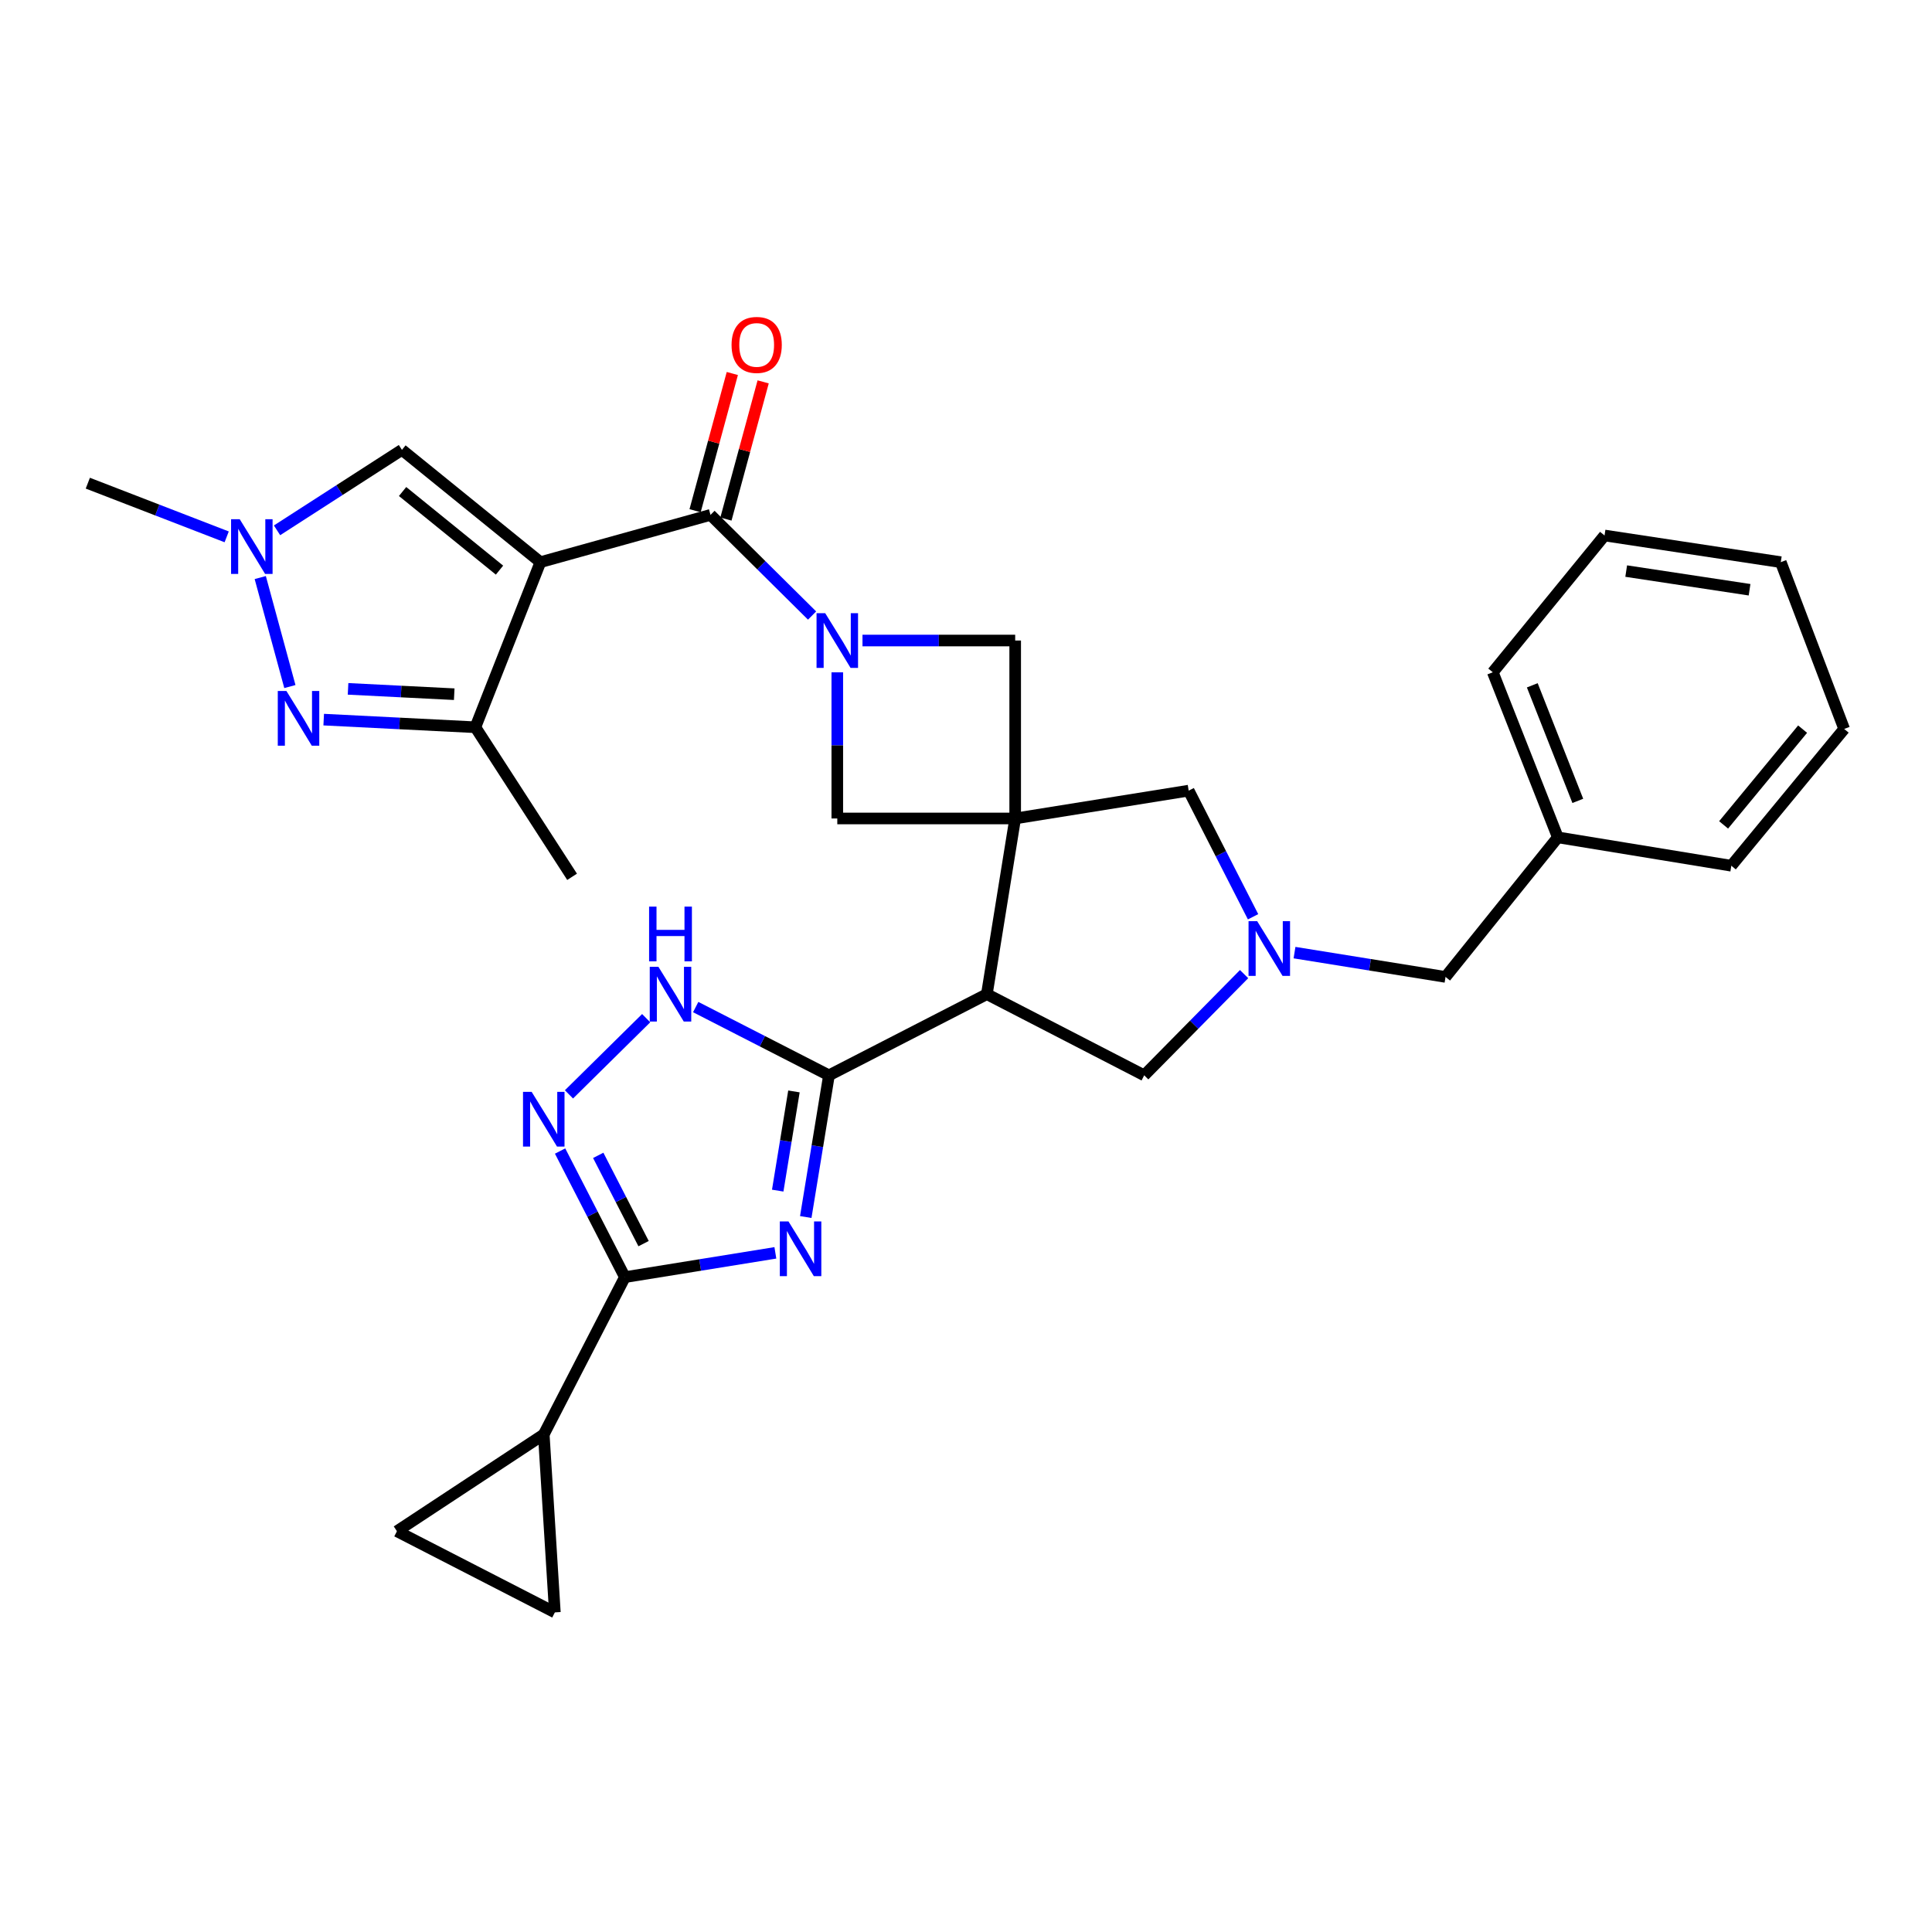 <?xml version='1.0' encoding='iso-8859-1'?>
<svg version='1.1' baseProfile='full'
              xmlns='http://www.w3.org/2000/svg'
                      xmlns:rdkit='http://www.rdkit.org/xml'
                      xmlns:xlink='http://www.w3.org/1999/xlink'
                  xml:space='preserve'
width='1000px' height='1000px' viewBox='0 0 1000 1000'>
<!-- END OF HEADER -->
<rect style='opacity:1.0;fill:#FFFFFF;stroke:none' width='1000' height='1000' x='0' y='0'> </rect>
<path class='bond-4' d='M 279.714,290.973 L 367.757,266.507' style='fill:none;fill-rule:evenodd;stroke:#000000;stroke-width:6px;stroke-linecap:butt;stroke-linejoin:miter;stroke-opacity:1' />
<path class='bond-9' d='M 279.714,290.973 L 246.052,376.425' style='fill:none;fill-rule:evenodd;stroke:#000000;stroke-width:6px;stroke-linecap:butt;stroke-linejoin:miter;stroke-opacity:1' />
<path class='bond-13' d='M 279.714,290.973 L 208.044,232.845' style='fill:none;fill-rule:evenodd;stroke:#000000;stroke-width:6px;stroke-linecap:butt;stroke-linejoin:miter;stroke-opacity:1' />
<path class='bond-13' d='M 258.547,295.098 L 208.377,254.408' style='fill:none;fill-rule:evenodd;stroke:#000000;stroke-width:6px;stroke-linecap:butt;stroke-linejoin:miter;stroke-opacity:1' />
<path class='bond-0' d='M 525.458,423.639 L 525.458,331.536' style='fill:none;fill-rule:evenodd;stroke:#000000;stroke-width:6px;stroke-linecap:butt;stroke-linejoin:miter;stroke-opacity:1' />
<path class='bond-5' d='M 525.458,423.639 L 510.795,514.576' style='fill:none;fill-rule:evenodd;stroke:#000000;stroke-width:6px;stroke-linecap:butt;stroke-linejoin:miter;stroke-opacity:1' />
<path class='bond-17' d='M 525.458,423.639 L 615.256,409.233' style='fill:none;fill-rule:evenodd;stroke:#000000;stroke-width:6px;stroke-linecap:butt;stroke-linejoin:miter;stroke-opacity:1' />
<path class='bond-32' d='M 525.458,423.639 L 433.382,423.639' style='fill:none;fill-rule:evenodd;stroke:#000000;stroke-width:6px;stroke-linecap:butt;stroke-linejoin:miter;stroke-opacity:1' />
<path class='bond-1' d='M 417.063,629.934 L 423.064,593.262' style='fill:none;fill-rule:evenodd;stroke:#0000FF;stroke-width:6px;stroke-linecap:butt;stroke-linejoin:miter;stroke-opacity:1' />
<path class='bond-1' d='M 423.064,593.262 L 429.064,556.589' style='fill:none;fill-rule:evenodd;stroke:#000000;stroke-width:6px;stroke-linecap:butt;stroke-linejoin:miter;stroke-opacity:1' />
<path class='bond-1' d='M 402.543,616.262 L 406.743,590.591' style='fill:none;fill-rule:evenodd;stroke:#0000FF;stroke-width:6px;stroke-linecap:butt;stroke-linejoin:miter;stroke-opacity:1' />
<path class='bond-1' d='M 406.743,590.591 L 410.944,564.921' style='fill:none;fill-rule:evenodd;stroke:#000000;stroke-width:6px;stroke-linecap:butt;stroke-linejoin:miter;stroke-opacity:1' />
<path class='bond-6' d='M 401.331,648.474 L 362.384,654.762' style='fill:none;fill-rule:evenodd;stroke:#0000FF;stroke-width:6px;stroke-linecap:butt;stroke-linejoin:miter;stroke-opacity:1' />
<path class='bond-6' d='M 362.384,654.762 L 323.437,661.05' style='fill:none;fill-rule:evenodd;stroke:#000000;stroke-width:6px;stroke-linecap:butt;stroke-linejoin:miter;stroke-opacity:1' />
<path class='bond-2' d='M 420.333,318.605 L 394.045,292.556' style='fill:none;fill-rule:evenodd;stroke:#0000FF;stroke-width:6px;stroke-linecap:butt;stroke-linejoin:miter;stroke-opacity:1' />
<path class='bond-2' d='M 394.045,292.556 L 367.757,266.507' style='fill:none;fill-rule:evenodd;stroke:#000000;stroke-width:6px;stroke-linecap:butt;stroke-linejoin:miter;stroke-opacity:1' />
<path class='bond-14' d='M 433.382,347.998 L 433.382,385.819' style='fill:none;fill-rule:evenodd;stroke:#0000FF;stroke-width:6px;stroke-linecap:butt;stroke-linejoin:miter;stroke-opacity:1' />
<path class='bond-14' d='M 433.382,385.819 L 433.382,423.639' style='fill:none;fill-rule:evenodd;stroke:#000000;stroke-width:6px;stroke-linecap:butt;stroke-linejoin:miter;stroke-opacity:1' />
<path class='bond-15' d='M 446.424,331.536 L 485.941,331.536' style='fill:none;fill-rule:evenodd;stroke:#0000FF;stroke-width:6px;stroke-linecap:butt;stroke-linejoin:miter;stroke-opacity:1' />
<path class='bond-15' d='M 485.941,331.536 L 525.458,331.536' style='fill:none;fill-rule:evenodd;stroke:#000000;stroke-width:6px;stroke-linecap:butt;stroke-linejoin:miter;stroke-opacity:1' />
<path class='bond-3' d='M 429.064,556.589 L 510.795,514.576' style='fill:none;fill-rule:evenodd;stroke:#000000;stroke-width:6px;stroke-linecap:butt;stroke-linejoin:miter;stroke-opacity:1' />
<path class='bond-10' d='M 429.064,556.589 L 394.578,538.923' style='fill:none;fill-rule:evenodd;stroke:#000000;stroke-width:6px;stroke-linecap:butt;stroke-linejoin:miter;stroke-opacity:1' />
<path class='bond-10' d='M 394.578,538.923 L 360.092,521.257' style='fill:none;fill-rule:evenodd;stroke:#0000FF;stroke-width:6px;stroke-linecap:butt;stroke-linejoin:miter;stroke-opacity:1' />
<path class='bond-21' d='M 375.737,268.673 L 385.373,233.163' style='fill:none;fill-rule:evenodd;stroke:#000000;stroke-width:6px;stroke-linecap:butt;stroke-linejoin:miter;stroke-opacity:1' />
<path class='bond-21' d='M 385.373,233.163 L 395.009,197.653' style='fill:none;fill-rule:evenodd;stroke:#FF0000;stroke-width:6px;stroke-linecap:butt;stroke-linejoin:miter;stroke-opacity:1' />
<path class='bond-21' d='M 359.777,264.342 L 369.413,228.832' style='fill:none;fill-rule:evenodd;stroke:#000000;stroke-width:6px;stroke-linecap:butt;stroke-linejoin:miter;stroke-opacity:1' />
<path class='bond-21' d='M 369.413,228.832 L 379.049,193.322' style='fill:none;fill-rule:evenodd;stroke:#FF0000;stroke-width:6px;stroke-linecap:butt;stroke-linejoin:miter;stroke-opacity:1' />
<path class='bond-18' d='M 510.795,514.576 L 592.241,556.589' style='fill:none;fill-rule:evenodd;stroke:#000000;stroke-width:6px;stroke-linecap:butt;stroke-linejoin:miter;stroke-opacity:1' />
<path class='bond-16' d='M 323.437,661.05 L 281.451,742.468' style='fill:none;fill-rule:evenodd;stroke:#000000;stroke-width:6px;stroke-linecap:butt;stroke-linejoin:miter;stroke-opacity:1' />
<path class='bond-34' d='M 323.437,661.05 L 306.671,628.413' style='fill:none;fill-rule:evenodd;stroke:#000000;stroke-width:6px;stroke-linecap:butt;stroke-linejoin:miter;stroke-opacity:1' />
<path class='bond-34' d='M 306.671,628.413 L 289.905,595.776' style='fill:none;fill-rule:evenodd;stroke:#0000FF;stroke-width:6px;stroke-linecap:butt;stroke-linejoin:miter;stroke-opacity:1' />
<path class='bond-34' d='M 333.117,643.702 L 321.381,620.856' style='fill:none;fill-rule:evenodd;stroke:#000000;stroke-width:6px;stroke-linecap:butt;stroke-linejoin:miter;stroke-opacity:1' />
<path class='bond-34' d='M 321.381,620.856 L 309.645,598.011' style='fill:none;fill-rule:evenodd;stroke:#0000FF;stroke-width:6px;stroke-linecap:butt;stroke-linejoin:miter;stroke-opacity:1' />
<path class='bond-7' d='M 167.549,372.477 L 206.8,374.451' style='fill:none;fill-rule:evenodd;stroke:#0000FF;stroke-width:6px;stroke-linecap:butt;stroke-linejoin:miter;stroke-opacity:1' />
<path class='bond-7' d='M 206.8,374.451 L 246.052,376.425' style='fill:none;fill-rule:evenodd;stroke:#000000;stroke-width:6px;stroke-linecap:butt;stroke-linejoin:miter;stroke-opacity:1' />
<path class='bond-7' d='M 180.155,356.553 L 207.631,357.935' style='fill:none;fill-rule:evenodd;stroke:#0000FF;stroke-width:6px;stroke-linecap:butt;stroke-linejoin:miter;stroke-opacity:1' />
<path class='bond-7' d='M 207.631,357.935 L 235.107,359.316' style='fill:none;fill-rule:evenodd;stroke:#000000;stroke-width:6px;stroke-linecap:butt;stroke-linejoin:miter;stroke-opacity:1' />
<path class='bond-31' d='M 150.042,355.359 L 134.706,298.944' style='fill:none;fill-rule:evenodd;stroke:#0000FF;stroke-width:6px;stroke-linecap:butt;stroke-linejoin:miter;stroke-opacity:1' />
<path class='bond-8' d='M 294.495,566.445 L 334.463,526.998' style='fill:none;fill-rule:evenodd;stroke:#0000FF;stroke-width:6px;stroke-linecap:butt;stroke-linejoin:miter;stroke-opacity:1' />
<path class='bond-25' d='M 246.052,376.425 L 296.114,453.838' style='fill:none;fill-rule:evenodd;stroke:#000000;stroke-width:6px;stroke-linecap:butt;stroke-linejoin:miter;stroke-opacity:1' />
<path class='bond-11' d='M 143.397,274.498 L 175.72,253.671' style='fill:none;fill-rule:evenodd;stroke:#0000FF;stroke-width:6px;stroke-linecap:butt;stroke-linejoin:miter;stroke-opacity:1' />
<path class='bond-11' d='M 175.72,253.671 L 208.044,232.845' style='fill:none;fill-rule:evenodd;stroke:#000000;stroke-width:6px;stroke-linecap:butt;stroke-linejoin:miter;stroke-opacity:1' />
<path class='bond-24' d='M 117.331,277.875 L 81.393,263.982' style='fill:none;fill-rule:evenodd;stroke:#0000FF;stroke-width:6px;stroke-linecap:butt;stroke-linejoin:miter;stroke-opacity:1' />
<path class='bond-24' d='M 81.393,263.982 L 45.455,250.089' style='fill:none;fill-rule:evenodd;stroke:#000000;stroke-width:6px;stroke-linecap:butt;stroke-linejoin:miter;stroke-opacity:1' />
<path class='bond-12' d='M 648.585,474.519 L 631.92,441.876' style='fill:none;fill-rule:evenodd;stroke:#0000FF;stroke-width:6px;stroke-linecap:butt;stroke-linejoin:miter;stroke-opacity:1' />
<path class='bond-12' d='M 631.92,441.876 L 615.256,409.233' style='fill:none;fill-rule:evenodd;stroke:#000000;stroke-width:6px;stroke-linecap:butt;stroke-linejoin:miter;stroke-opacity:1' />
<path class='bond-22' d='M 670.035,493.074 L 709.12,499.364' style='fill:none;fill-rule:evenodd;stroke:#0000FF;stroke-width:6px;stroke-linecap:butt;stroke-linejoin:miter;stroke-opacity:1' />
<path class='bond-22' d='M 709.12,499.364 L 748.206,505.655' style='fill:none;fill-rule:evenodd;stroke:#000000;stroke-width:6px;stroke-linecap:butt;stroke-linejoin:miter;stroke-opacity:1' />
<path class='bond-33' d='M 643.94,504.194 L 618.091,530.392' style='fill:none;fill-rule:evenodd;stroke:#0000FF;stroke-width:6px;stroke-linecap:butt;stroke-linejoin:miter;stroke-opacity:1' />
<path class='bond-33' d='M 618.091,530.392 L 592.241,556.589' style='fill:none;fill-rule:evenodd;stroke:#000000;stroke-width:6px;stroke-linecap:butt;stroke-linejoin:miter;stroke-opacity:1' />
<path class='bond-19' d='M 281.451,742.468 L 287.193,834.572' style='fill:none;fill-rule:evenodd;stroke:#000000;stroke-width:6px;stroke-linecap:butt;stroke-linejoin:miter;stroke-opacity:1' />
<path class='bond-20' d='M 281.451,742.468 L 205.453,792.558' style='fill:none;fill-rule:evenodd;stroke:#000000;stroke-width:6px;stroke-linecap:butt;stroke-linejoin:miter;stroke-opacity:1' />
<path class='bond-35' d='M 287.193,834.572 L 205.453,792.558' style='fill:none;fill-rule:evenodd;stroke:#000000;stroke-width:6px;stroke-linecap:butt;stroke-linejoin:miter;stroke-opacity:1' />
<path class='bond-23' d='M 748.206,505.655 L 806.335,433.414' style='fill:none;fill-rule:evenodd;stroke:#000000;stroke-width:6px;stroke-linecap:butt;stroke-linejoin:miter;stroke-opacity:1' />
<path class='bond-26' d='M 806.335,433.414 L 772.672,347.963' style='fill:none;fill-rule:evenodd;stroke:#000000;stroke-width:6px;stroke-linecap:butt;stroke-linejoin:miter;stroke-opacity:1' />
<path class='bond-26' d='M 816.672,414.535 L 793.108,354.719' style='fill:none;fill-rule:evenodd;stroke:#000000;stroke-width:6px;stroke-linecap:butt;stroke-linejoin:miter;stroke-opacity:1' />
<path class='bond-27' d='M 806.335,433.414 L 896.132,448.105' style='fill:none;fill-rule:evenodd;stroke:#000000;stroke-width:6px;stroke-linecap:butt;stroke-linejoin:miter;stroke-opacity:1' />
<path class='bond-29' d='M 772.672,347.963 L 830.507,277.165' style='fill:none;fill-rule:evenodd;stroke:#000000;stroke-width:6px;stroke-linecap:butt;stroke-linejoin:miter;stroke-opacity:1' />
<path class='bond-28' d='M 896.132,448.105 L 954.545,377.307' style='fill:none;fill-rule:evenodd;stroke:#000000;stroke-width:6px;stroke-linecap:butt;stroke-linejoin:miter;stroke-opacity:1' />
<path class='bond-28' d='M 892.138,426.961 L 933.027,377.402' style='fill:none;fill-rule:evenodd;stroke:#000000;stroke-width:6px;stroke-linecap:butt;stroke-linejoin:miter;stroke-opacity:1' />
<path class='bond-30' d='M 954.545,377.307 L 921.728,290.973' style='fill:none;fill-rule:evenodd;stroke:#000000;stroke-width:6px;stroke-linecap:butt;stroke-linejoin:miter;stroke-opacity:1' />
<path class='bond-36' d='M 830.507,277.165 L 921.728,290.973' style='fill:none;fill-rule:evenodd;stroke:#000000;stroke-width:6px;stroke-linecap:butt;stroke-linejoin:miter;stroke-opacity:1' />
<path class='bond-36' d='M 841.715,295.587 L 905.57,305.253' style='fill:none;fill-rule:evenodd;stroke:#000000;stroke-width:6px;stroke-linecap:butt;stroke-linejoin:miter;stroke-opacity:1' />
<path  class='atom-2' d='M 408.114 632.209
L 417.394 647.209
Q 418.314 648.689, 419.794 651.369
Q 421.274 654.049, 421.354 654.209
L 421.354 632.209
L 425.114 632.209
L 425.114 660.529
L 421.234 660.529
L 411.274 644.129
Q 410.114 642.209, 408.874 640.009
Q 407.674 637.809, 407.314 637.129
L 407.314 660.529
L 403.634 660.529
L 403.634 632.209
L 408.114 632.209
' fill='#0000FF'/>
<path  class='atom-3' d='M 427.122 317.376
L 436.402 332.376
Q 437.322 333.856, 438.802 336.536
Q 440.282 339.216, 440.362 339.376
L 440.362 317.376
L 444.122 317.376
L 444.122 345.696
L 440.242 345.696
L 430.282 329.296
Q 429.122 327.376, 427.882 325.176
Q 426.682 322.976, 426.322 322.296
L 426.322 345.696
L 422.642 345.696
L 422.642 317.376
L 427.122 317.376
' fill='#0000FF'/>
<path  class='atom-8' d='M 148.258 357.662
L 157.538 372.662
Q 158.458 374.142, 159.938 376.822
Q 161.418 379.502, 161.498 379.662
L 161.498 357.662
L 165.258 357.662
L 165.258 385.982
L 161.378 385.982
L 151.418 369.582
Q 150.258 367.662, 149.018 365.462
Q 147.818 363.262, 147.458 362.582
L 147.458 385.982
L 143.778 385.982
L 143.778 357.662
L 148.258 357.662
' fill='#0000FF'/>
<path  class='atom-9' d='M 275.191 565.159
L 284.471 580.159
Q 285.391 581.639, 286.871 584.319
Q 288.351 586.999, 288.431 587.159
L 288.431 565.159
L 292.191 565.159
L 292.191 593.479
L 288.311 593.479
L 278.351 577.079
Q 277.191 575.159, 275.951 572.959
Q 274.751 570.759, 274.391 570.079
L 274.391 593.479
L 270.711 593.479
L 270.711 565.159
L 275.191 565.159
' fill='#0000FF'/>
<path  class='atom-11' d='M 340.789 500.416
L 350.069 515.416
Q 350.989 516.896, 352.469 519.576
Q 353.949 522.256, 354.029 522.416
L 354.029 500.416
L 357.789 500.416
L 357.789 528.736
L 353.909 528.736
L 343.949 512.336
Q 342.789 510.416, 341.549 508.216
Q 340.349 506.016, 339.989 505.336
L 339.989 528.736
L 336.309 528.736
L 336.309 500.416
L 340.789 500.416
' fill='#0000FF'/>
<path  class='atom-11' d='M 335.969 469.264
L 339.809 469.264
L 339.809 481.304
L 354.289 481.304
L 354.289 469.264
L 358.129 469.264
L 358.129 497.584
L 354.289 497.584
L 354.289 484.504
L 339.809 484.504
L 339.809 497.584
L 335.969 497.584
L 335.969 469.264
' fill='#0000FF'/>
<path  class='atom-12' d='M 124.086 268.747
L 133.366 283.747
Q 134.286 285.227, 135.766 287.907
Q 137.246 290.587, 137.326 290.747
L 137.326 268.747
L 141.086 268.747
L 141.086 297.067
L 137.206 297.067
L 127.246 280.667
Q 126.086 278.747, 124.846 276.547
Q 123.646 274.347, 123.286 273.667
L 123.286 297.067
L 119.606 297.067
L 119.606 268.747
L 124.086 268.747
' fill='#0000FF'/>
<path  class='atom-13' d='M 650.725 476.813
L 660.005 491.813
Q 660.925 493.293, 662.405 495.973
Q 663.885 498.653, 663.965 498.813
L 663.965 476.813
L 667.725 476.813
L 667.725 505.133
L 663.845 505.133
L 653.885 488.733
Q 652.725 486.813, 651.485 484.613
Q 650.285 482.413, 649.925 481.733
L 649.925 505.133
L 646.245 505.133
L 646.245 476.813
L 650.725 476.813
' fill='#0000FF'/>
<path  class='atom-22' d='M 378.653 178.526
Q 378.653 171.726, 382.013 167.926
Q 385.373 164.126, 391.653 164.126
Q 397.933 164.126, 401.293 167.926
Q 404.653 171.726, 404.653 178.526
Q 404.653 185.406, 401.253 189.326
Q 397.853 193.206, 391.653 193.206
Q 385.413 193.206, 382.013 189.326
Q 378.653 185.446, 378.653 178.526
M 391.653 190.006
Q 395.973 190.006, 398.293 187.126
Q 400.653 184.206, 400.653 178.526
Q 400.653 172.966, 398.293 170.166
Q 395.973 167.326, 391.653 167.326
Q 387.333 167.326, 384.973 170.126
Q 382.653 172.926, 382.653 178.526
Q 382.653 184.246, 384.973 187.126
Q 387.333 190.006, 391.653 190.006
' fill='#FF0000'/>
</svg>
